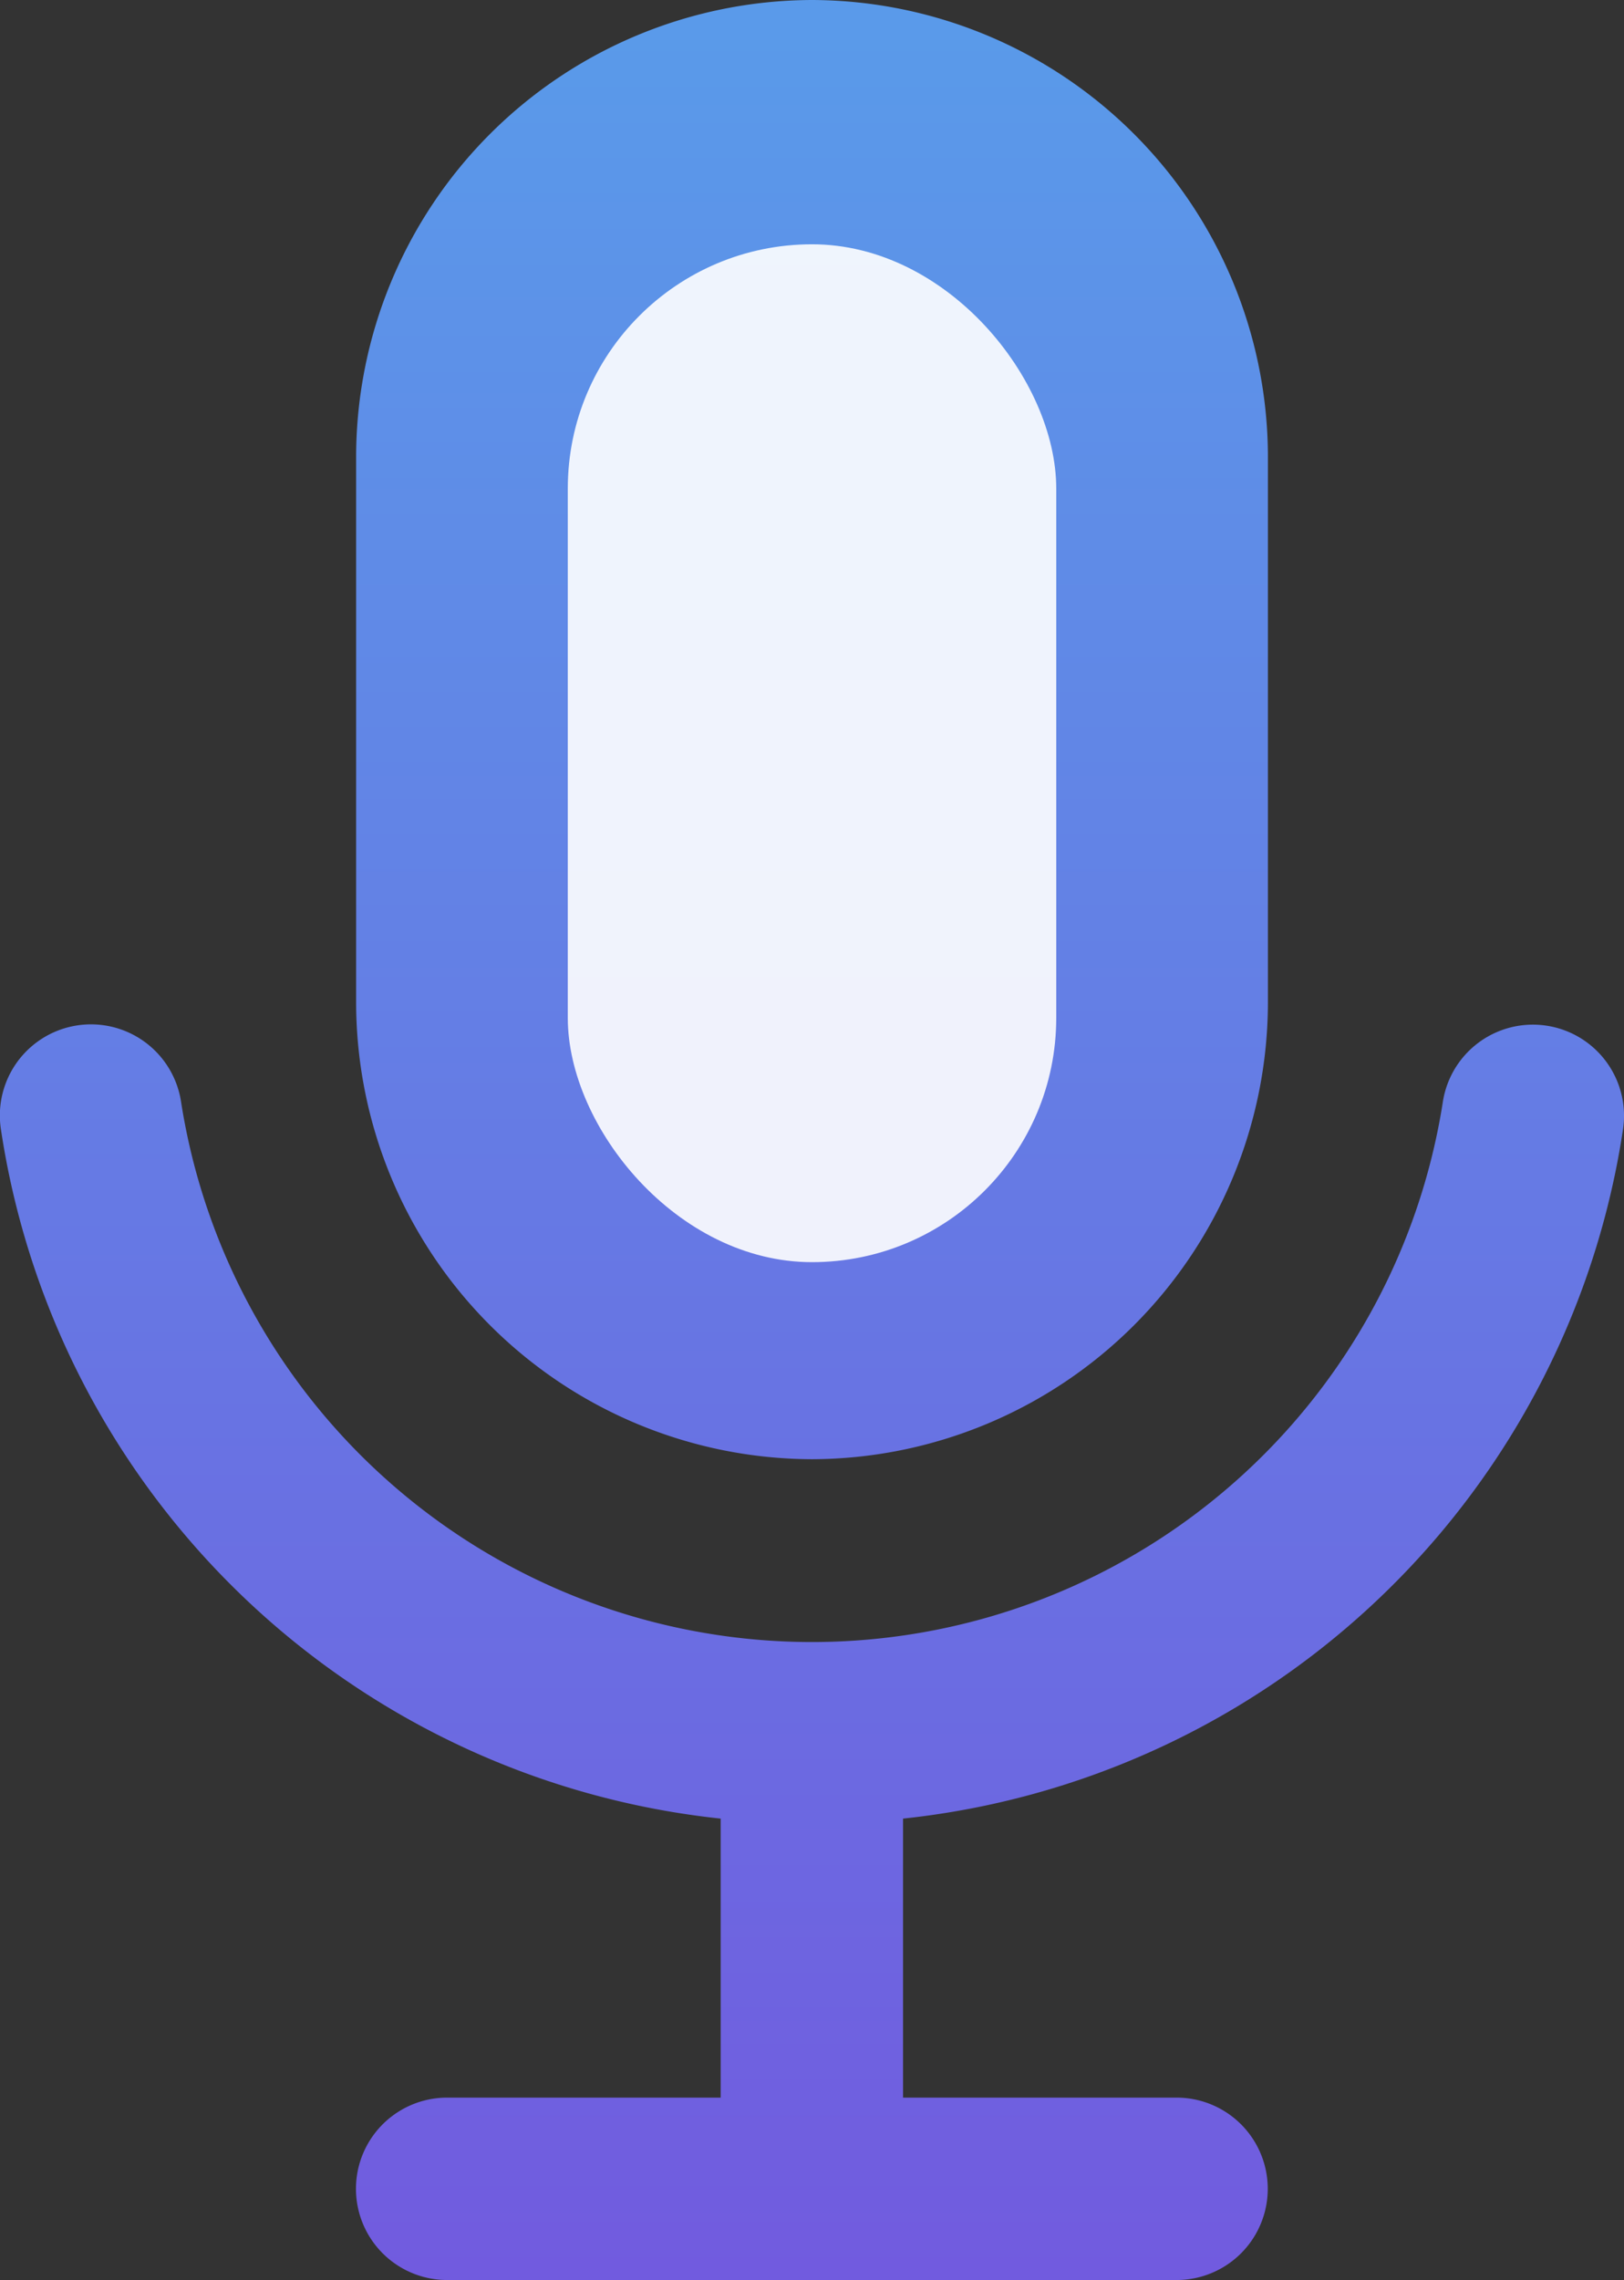 <svg xmlns="http://www.w3.org/2000/svg" xmlns:xlink="http://www.w3.org/1999/xlink" width="39.897" height="56" viewBox="0 0 39.897 56">
  <rect x="0" y="0" width="39.897" height="56" fill="#333333" stroke="none"/>
  <defs>
    <linearGradient id="linear-gradient" x1="0.5" x2="0.5" y2="1" gradientUnits="objectBoundingBox">
      <stop offset="0" stop-color="#5ea6fe"/>
      <stop offset="1" stop-color="#7860f2"/>
    </linearGradient>
  </defs>
  <g id="组_3416" data-name="组 3416" transform="translate(-873.051 -2337)">
    <path id="语音" d="M246.967,131.84h0a11.233,11.233,0,0,0,11.2-11.2V107.2a11.233,11.233,0,0,0-11.2-11.2h0a11.233,11.233,0,0,0-11.2,11.2v13.44A11.233,11.233,0,0,0,246.967,131.84Zm19.922-8.092a2.238,2.238,0,1,0-4.424-.686,15.687,15.687,0,0,1-31-.007,2.238,2.238,0,0,0-4.424.686,20.019,20.019,0,0,0,17.682,16.926v6.853h-6.72a2.24,2.24,0,1,0,0,4.48h17.92a2.24,2.24,0,1,0,0-4.48h-6.72v-6.853A20.019,20.019,0,0,0,266.889,123.748Z" transform="translate(646.033 2241)" opacity="0.9" fill="url(#linear-gradient)"/>
    <rect id="矩形_21" data-name="矩形 21" width="12" height="25" rx="6" transform="translate(887 2343)" fill="#fff" opacity="0.9"/>
  </g>
</svg>
